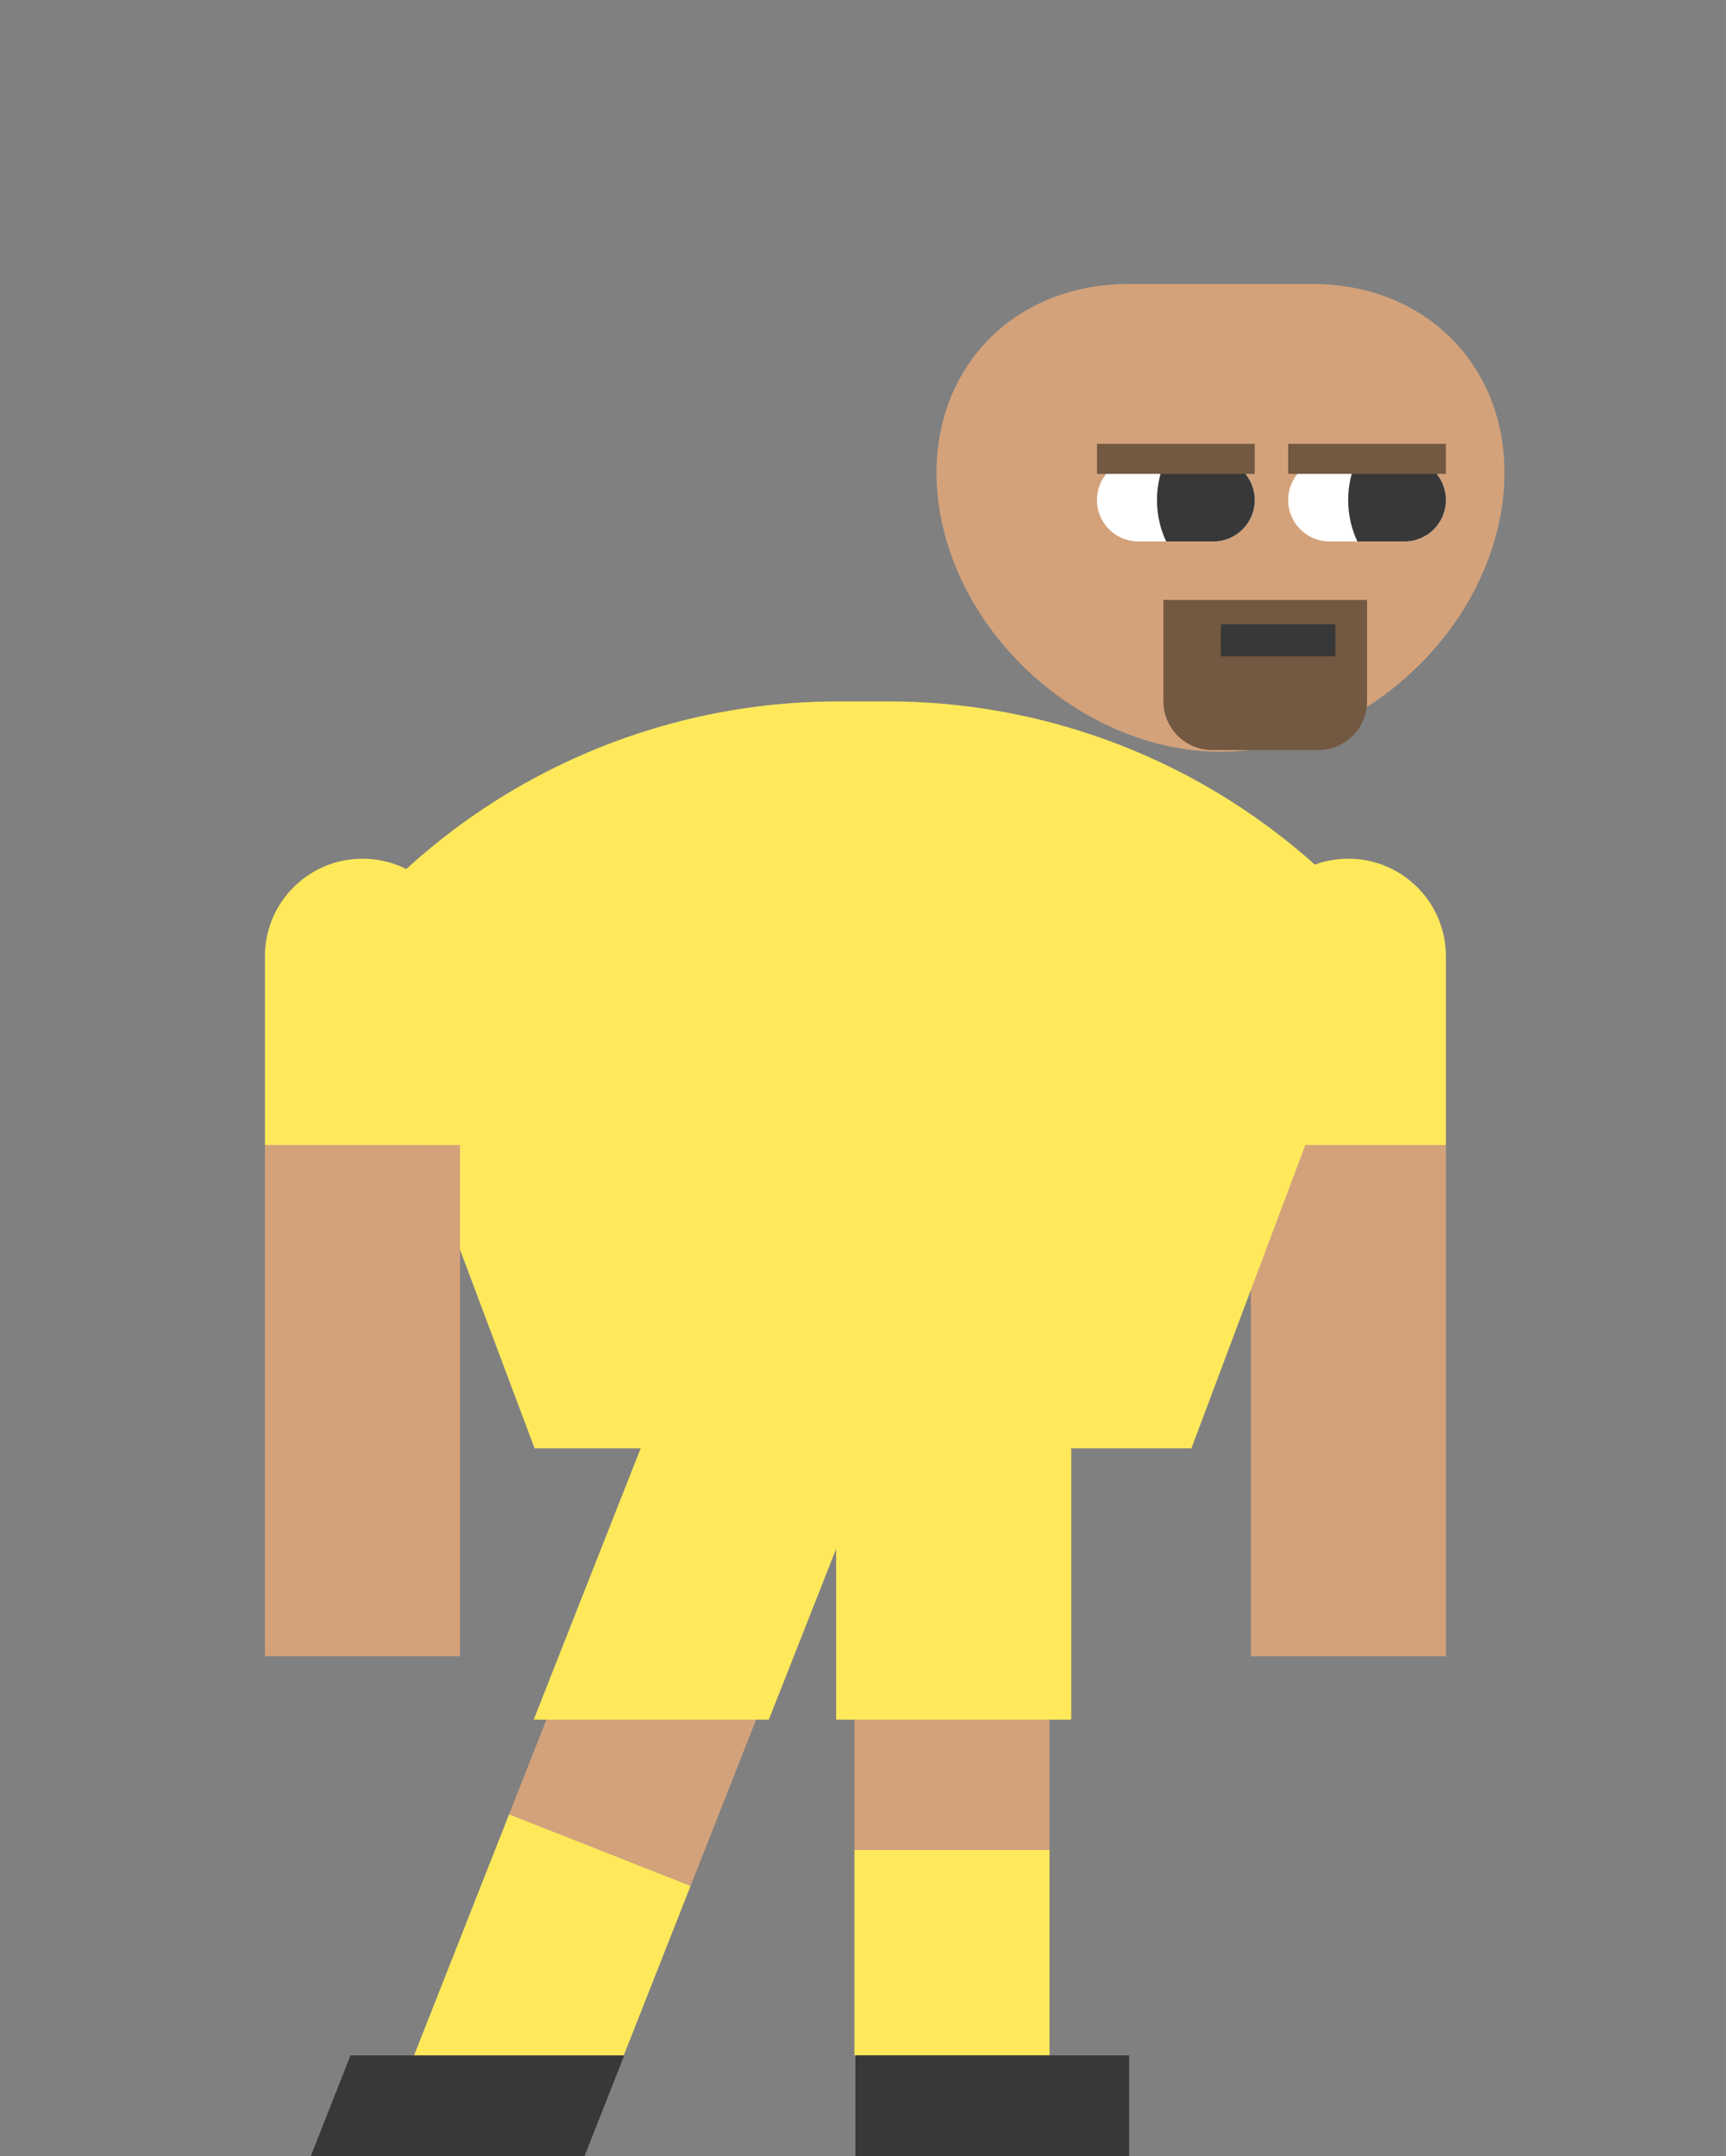 <?xml version="1.0" encoding="UTF-8"?>
<svg id="Layer_2" data-name="Layer 2" xmlns="http://www.w3.org/2000/svg" viewBox="0 0 153.571 191.809">
  <rect x="0" y="0" width="153.571" height="191.809" fill="#808080" stroke="none"/>
  <defs>
    <style>
      .cls-1 {
        fill: none;
      }

      .cls-2 {
        fill: #ffe95b;
      }

      .cls-3 {
        fill: #d3a27b;
      }

      .cls-4 {
        fill: #735842;
      }

      .cls-5 {
        fill: #fff;
      }

      .cls-6 {
        fill: #383838;
      }
    </style>
  </defs>
  <g id="Layer_1-2" data-name="Layer 1">
    <g>
      <g>
        <g>
          <rect class="cls-3" x="111.291" y="101.851" width="17.358" height="45.474"/>
          <path class="cls-2" d="M119.97,76.383c4.793,0,8.679,3.886,8.679,8.679v7.066s0,9.724,0,9.724h-17.358s0-9.724,0-9.724v-7.066c0-4.793,3.886-8.679,8.679-8.679Z"/>
          <g>
            <rect class="cls-2" x="36.657" y="167.261" width="24.462" height="17.358" transform="translate(-132.721 156.883) rotate(-68.481)"/>
            <rect class="cls-3" x="40.244" y="136.592" width="41.471" height="17.358" transform="translate(-96.534 148.715) rotate(-68.481)"/>
            <rect class="cls-2" x="76.023" y="164.562" width="17.358" height="18.267"/>
            <rect class="cls-3" x="76.023" y="125.981" width="17.358" height="38.581"/>
          </g>
          <rect class="cls-2" x="74.393" y="128.694" width="20.919" height="24.271"/>
          <polygon class="cls-2" points="68.406 152.965 47.487 152.965 57.057 128.694 77.976 128.694 68.406 152.965"/>
          <rect class="cls-6" x="76.109" y="182.828" width="24.358" height="8.981"/>
          <polygon class="cls-6" points="52.002 191.809 27.644 191.809 31.185 182.828 55.543 182.828 52.002 191.809"/>
          <path class="cls-3" d="M117.2,25.264v-.006h-16.744c-11.489,0-18.98,9.315-16.734,20.803,2.249,11.492,13.383,20.807,24.872,20.807s22.627-9.314,24.872-20.807c2.217-11.333-5.044-20.55-16.266-20.797Z"/>
          <path class="cls-5" d="M128.651,44.481c0,2.034-1.654,3.685-3.689,3.685h-6.659c-1.021,0-1.94-.413-2.61-1.079-.666-.666-1.079-1.589-1.079-2.607,0-2.038,1.651-3.689,3.689-3.689h6.659c1.017,0,1.94.413,2.607,1.079.669.67,1.082,1.592,1.082,2.61Z"/>
          <path class="cls-5" d="M111.64,44.481c0,2.034-1.651,3.685-3.689,3.685h-6.659c-1.021,0-1.94-.413-2.61-1.079-.666-.666-1.079-1.589-1.079-2.607,0-2.038,1.651-3.689,3.689-3.689h6.659c1.017,0,1.94.413,2.61,1.079.666.67,1.079,1.592,1.079,2.61Z"/>
          <path class="cls-2" d="M47.565,128.83h58.442s17.095-45.523,17.095-45.523h0c-10.819-13.238-27.012-20.916-44.109-20.916h-4.415c-17.097,0-33.289,7.678-44.109,20.916h0s17.095,45.523,17.095,45.523Z"/>
          <g>
            <rect class="cls-3" x="23.573" y="101.851" width="17.358" height="45.474"/>
            <path class="cls-2" d="M32.252,76.383c4.793,0,8.679,3.886,8.679,8.679v7.21s0,9.58,0,9.58h-17.358s0-9.58,0-9.58v-7.21c0-4.793,3.886-8.679,8.679-8.679Z"/>
          </g>
        </g>
        <path class="cls-6" d="M128.651,44.481c0,2.034-1.654,3.685-3.689,3.685h-4.189c-.527-1.118-.819-2.366-.819-3.685s.296-2.571.822-3.689h4.186c1.017,0,1.94.413,2.607,1.079.669.67,1.082,1.592,1.082,2.61Z"/>
        <path class="cls-6" d="M111.64,44.481c0,2.034-1.651,3.685-3.689,3.685h-4.189c-.527-1.118-.819-2.366-.819-3.685s.296-2.571.822-3.689h4.186c1.017,0,1.94.413,2.61,1.079.666.67,1.079,1.592,1.079,2.61Z"/>
        <rect class="cls-4" x="114.614" y="39.482" width="14.035" height="2.674" transform="translate(243.263 81.637) rotate(180)"/>
        <rect class="cls-4" x="97.605" y="39.482" width="14.035" height="2.674" transform="translate(209.244 81.637) rotate(180)"/>
        <path class="cls-4" d="M103.514,53.365h18.118v9.015c0,2.393-1.942,4.335-4.335,4.335h-9.448c-2.393,0-4.335-1.942-4.335-4.335v-9.015h0Z"/>
        <rect class="cls-6" x="108.626" y="55.534" width="10.193" height="2.845" transform="translate(227.445 113.914) rotate(180)"/>
      </g>
      <rect class="cls-1" width="153.571" height="191.809"/>
    </g>
  </g>
</svg>